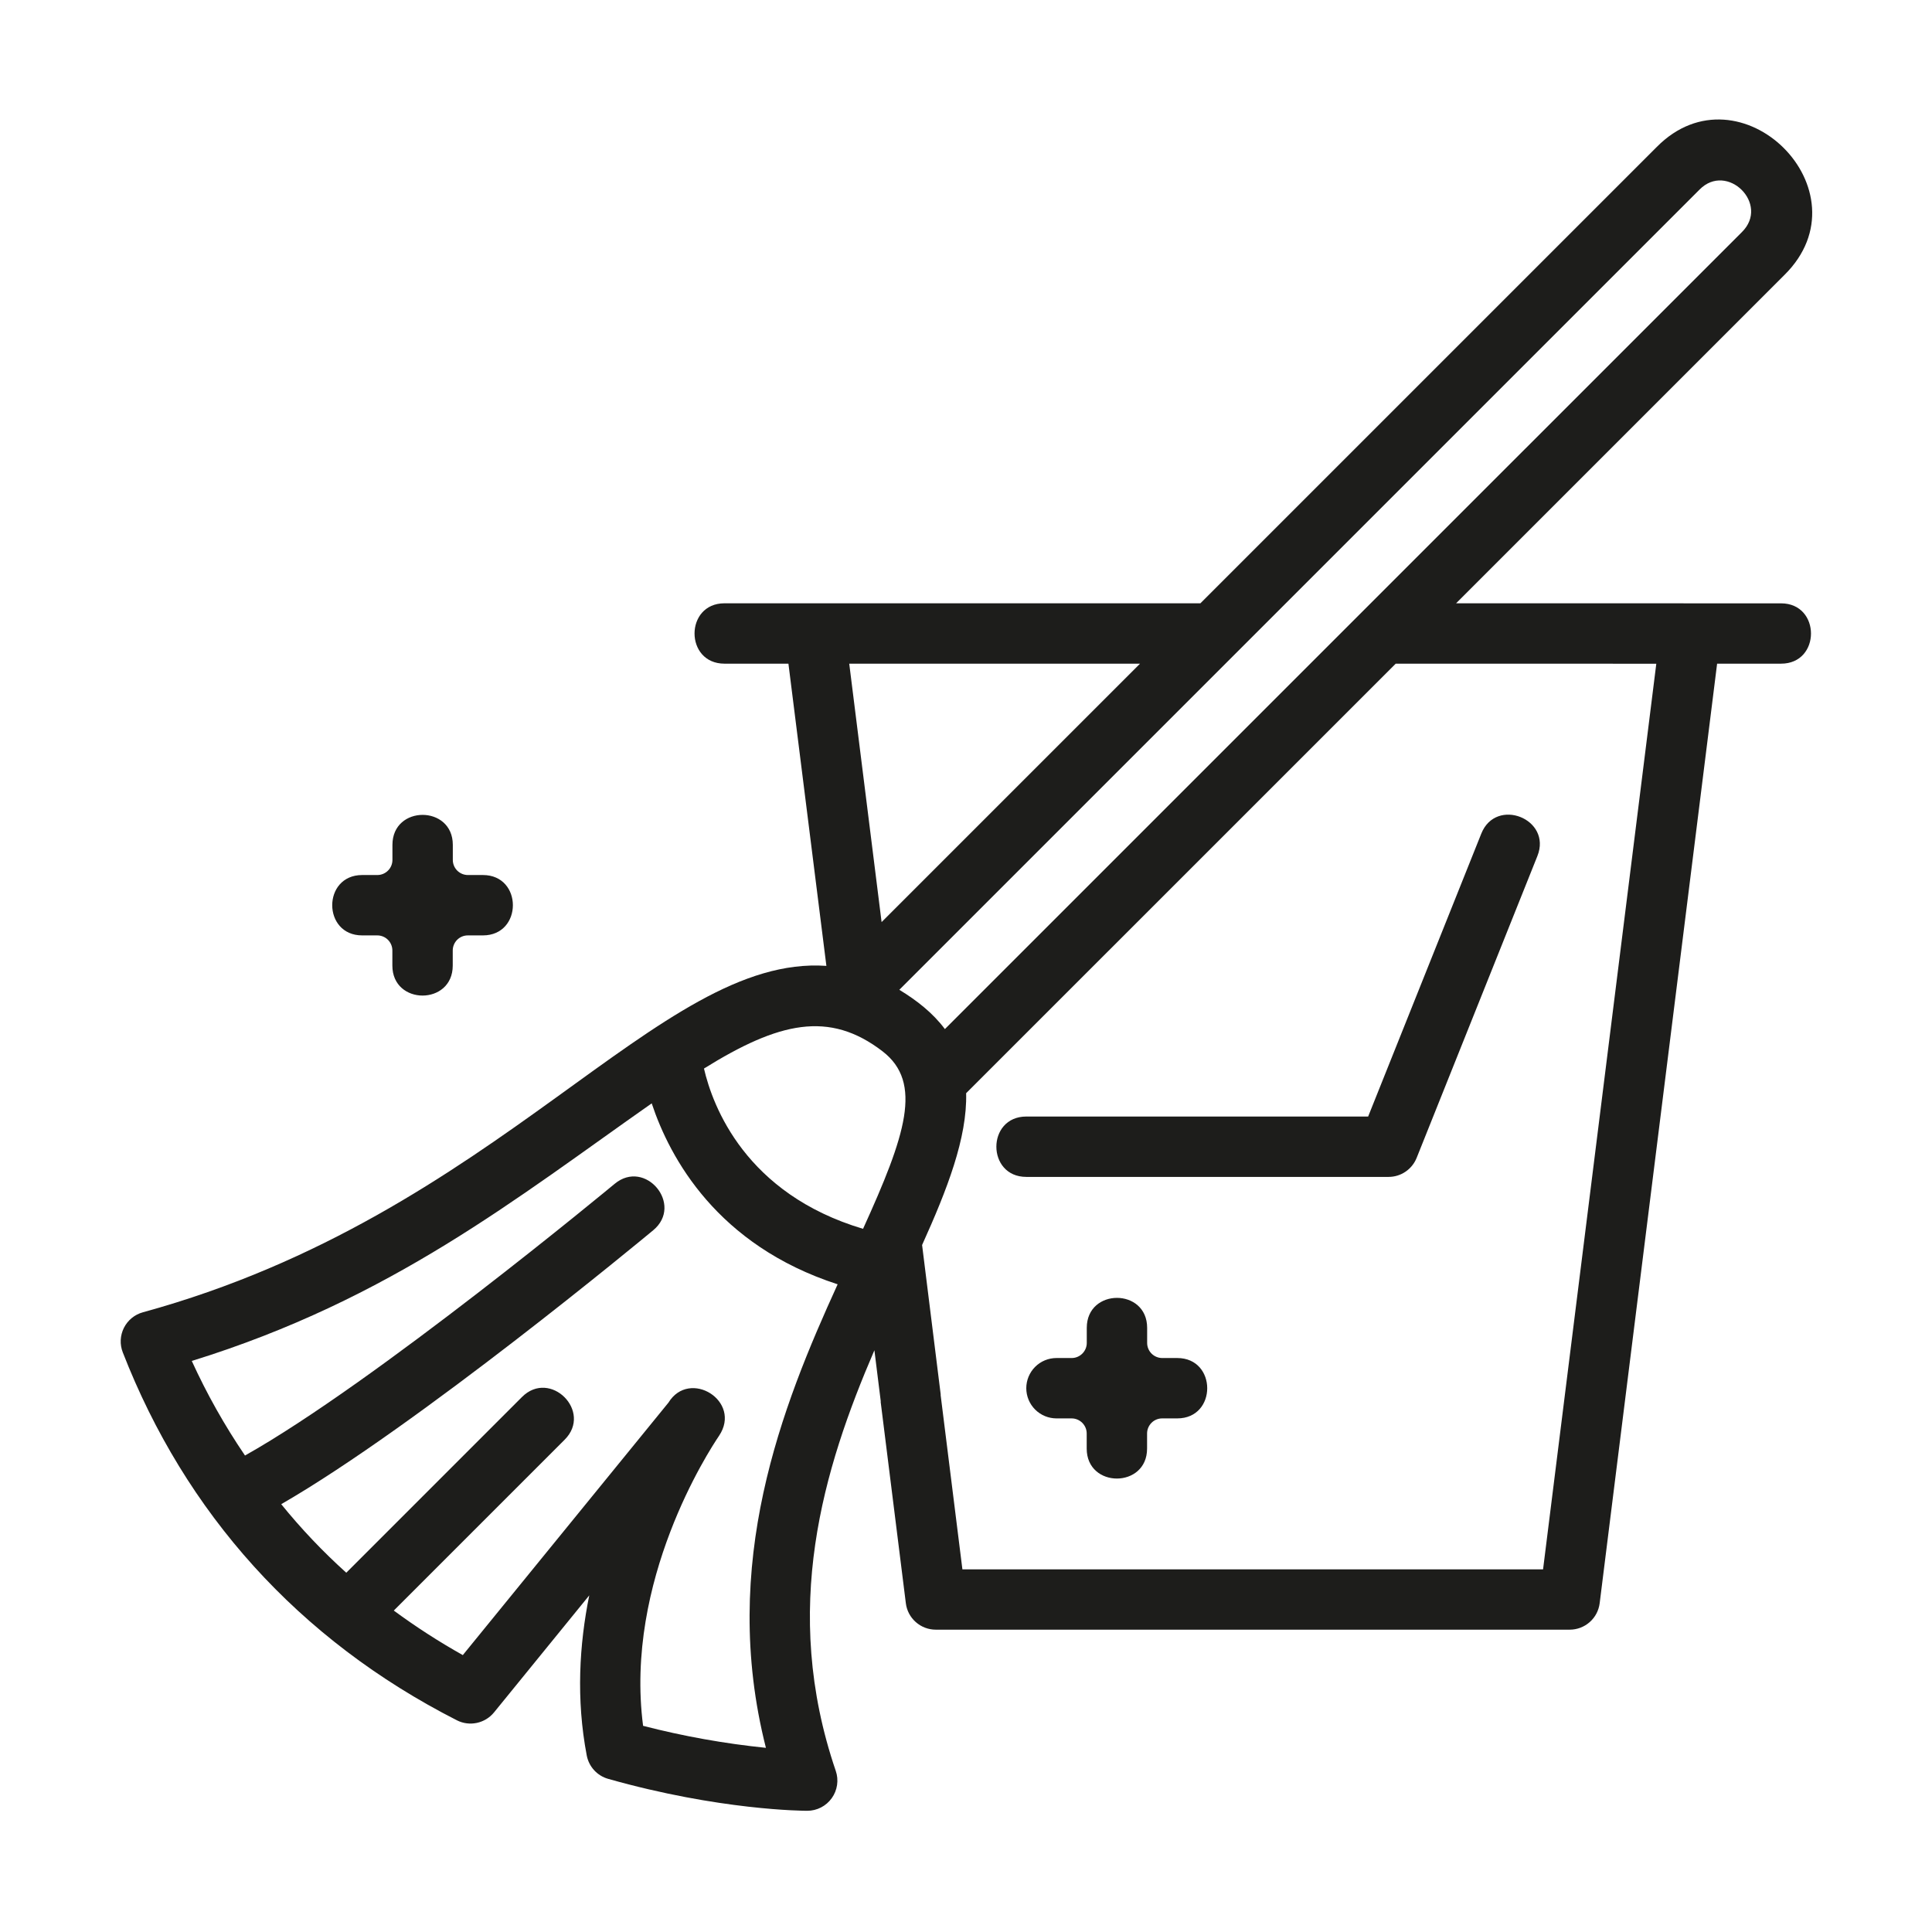 <?xml version="1.0" encoding="UTF-8"?>
<svg xmlns="http://www.w3.org/2000/svg" width="80" height="80" viewBox="0 0 80 80" fill="none">
  <path d="M73.749 24.983L60.294 24.981L73.89 11.385C77.409 7.905 72.044 2.602 68.602 6.086L49.706 24.981H30C28.347 24.981 28.345 27.481 30 27.481H32.647L34.219 39.995C27.242 39.51 20.724 50.28 5.917 54.339C5.748 54.385 5.591 54.466 5.456 54.577C5.32 54.688 5.21 54.827 5.131 54.983C5.052 55.14 5.008 55.311 4.999 55.486C4.991 55.661 5.02 55.836 5.084 55.999C7.67 62.639 12.344 67.886 18.919 71.234C19.441 71.5 20.082 71.364 20.455 70.909L24.4 66.061C23.989 68.086 23.85 70.355 24.296 72.691C24.34 72.919 24.445 73.13 24.602 73.301C24.759 73.472 24.96 73.596 25.184 73.659C29.797 74.966 33.279 74.981 33.425 74.981C33.624 74.981 33.819 74.934 33.996 74.843C34.173 74.752 34.326 74.62 34.441 74.458C34.557 74.297 34.632 74.11 34.661 73.913C34.69 73.716 34.672 73.516 34.607 73.328C32.32 66.629 34.094 60.816 36.207 55.911L36.47 58.023C36.471 58.032 36.466 58.042 36.467 58.053L37.509 66.386C37.546 66.689 37.693 66.967 37.922 67.168C38.15 67.37 38.444 67.481 38.749 67.481H64.999C65.303 67.481 65.597 67.37 65.826 67.168C66.054 66.967 66.201 66.689 66.239 66.386L71.102 27.481H73.749C75.404 27.483 75.401 24.983 73.749 24.983ZM70.376 7.849C71.514 6.694 73.301 8.451 72.127 9.612L39.126 42.612C38.625 41.94 37.961 41.424 37.239 40.985L70.376 7.849ZM47.206 27.481L36.505 38.181L35.165 27.481H47.206ZM36.546 43.534C38.225 44.83 37.496 47.015 35.737 50.883C30.869 49.432 29.51 45.805 29.15 44.246C32.241 42.324 34.331 41.83 36.546 43.534ZM31.715 72.374C29.999 72.199 28.299 71.894 26.629 71.463C25.849 65.457 29.352 60.078 29.77 59.46C29.771 59.459 29.774 59.458 29.772 59.456L29.774 59.454C30.737 58.017 28.551 56.661 27.679 58.08L19.164 68.534C18.174 67.979 17.22 67.363 16.306 66.69L23.381 59.615C24.551 58.445 22.782 56.679 21.614 57.847L14.339 65.123C13.368 64.249 12.467 63.3 11.645 62.285C17.295 59.028 26.62 51.297 27.047 50.943C28.321 49.886 26.72 47.964 25.45 49.021C25.345 49.108 15.537 57.241 10.145 60.27C9.301 59.029 8.564 57.719 7.941 56.354C16.194 53.799 21.392 49.608 26.986 45.688C27.737 47.951 29.695 51.565 34.685 53.18C32.384 58.221 29.779 64.752 31.715 72.374ZM63.895 64.983H39.851L38.95 57.769C38.949 57.759 38.954 57.749 38.952 57.739L38.182 51.553C39.226 49.242 40.052 47.116 40.006 45.267L57.794 27.481L68.584 27.483L63.895 64.983Z" fill="#1D1D1B"></path>
  <path d="M61.337 34.519L56.652 46.233H42.498C40.843 46.233 40.845 48.733 42.498 48.733H57.498C58.01 48.733 58.468 48.421 58.66 47.946L63.66 35.447C64.275 33.909 61.948 32.987 61.337 34.519ZM48.748 56.233H48.123C47.958 56.232 47.8 56.166 47.683 56.049C47.566 55.931 47.501 55.773 47.501 55.608V54.983C47.501 53.328 45.001 53.329 45.001 54.983V55.608C45.001 55.951 44.72 56.233 44.376 56.233H43.745C43.413 56.233 43.095 56.365 42.861 56.6C42.627 56.835 42.496 57.153 42.496 57.484C42.497 57.816 42.629 58.134 42.864 58.368C43.099 58.602 43.417 58.733 43.748 58.733H44.373C44.717 58.733 44.998 59.014 44.998 59.358V59.983C44.998 61.638 47.498 61.636 47.498 59.983V59.358C47.498 59.192 47.564 59.034 47.681 58.916C47.797 58.799 47.956 58.733 48.121 58.733H48.748C50.403 58.733 50.401 56.233 48.748 56.233ZM14.997 38.733H15.622C15.788 38.733 15.947 38.798 16.064 38.916C16.181 39.033 16.247 39.192 16.247 39.358V39.983C16.247 41.638 18.747 41.638 18.747 39.983V39.358C18.747 39.192 18.813 39.034 18.929 38.916C19.046 38.799 19.204 38.733 19.37 38.733H19.997C21.65 38.733 21.652 36.233 19.997 36.233H19.372C19.207 36.232 19.049 36.166 18.932 36.049C18.815 35.931 18.75 35.773 18.75 35.608V34.983C18.75 33.33 16.25 33.328 16.25 34.983V35.608C16.25 35.773 16.184 35.932 16.067 36.049C15.949 36.167 15.79 36.233 15.625 36.233H14.993C13.341 36.239 13.347 38.733 14.997 38.733Z" fill="#1D1D1B"></path>
</svg>
